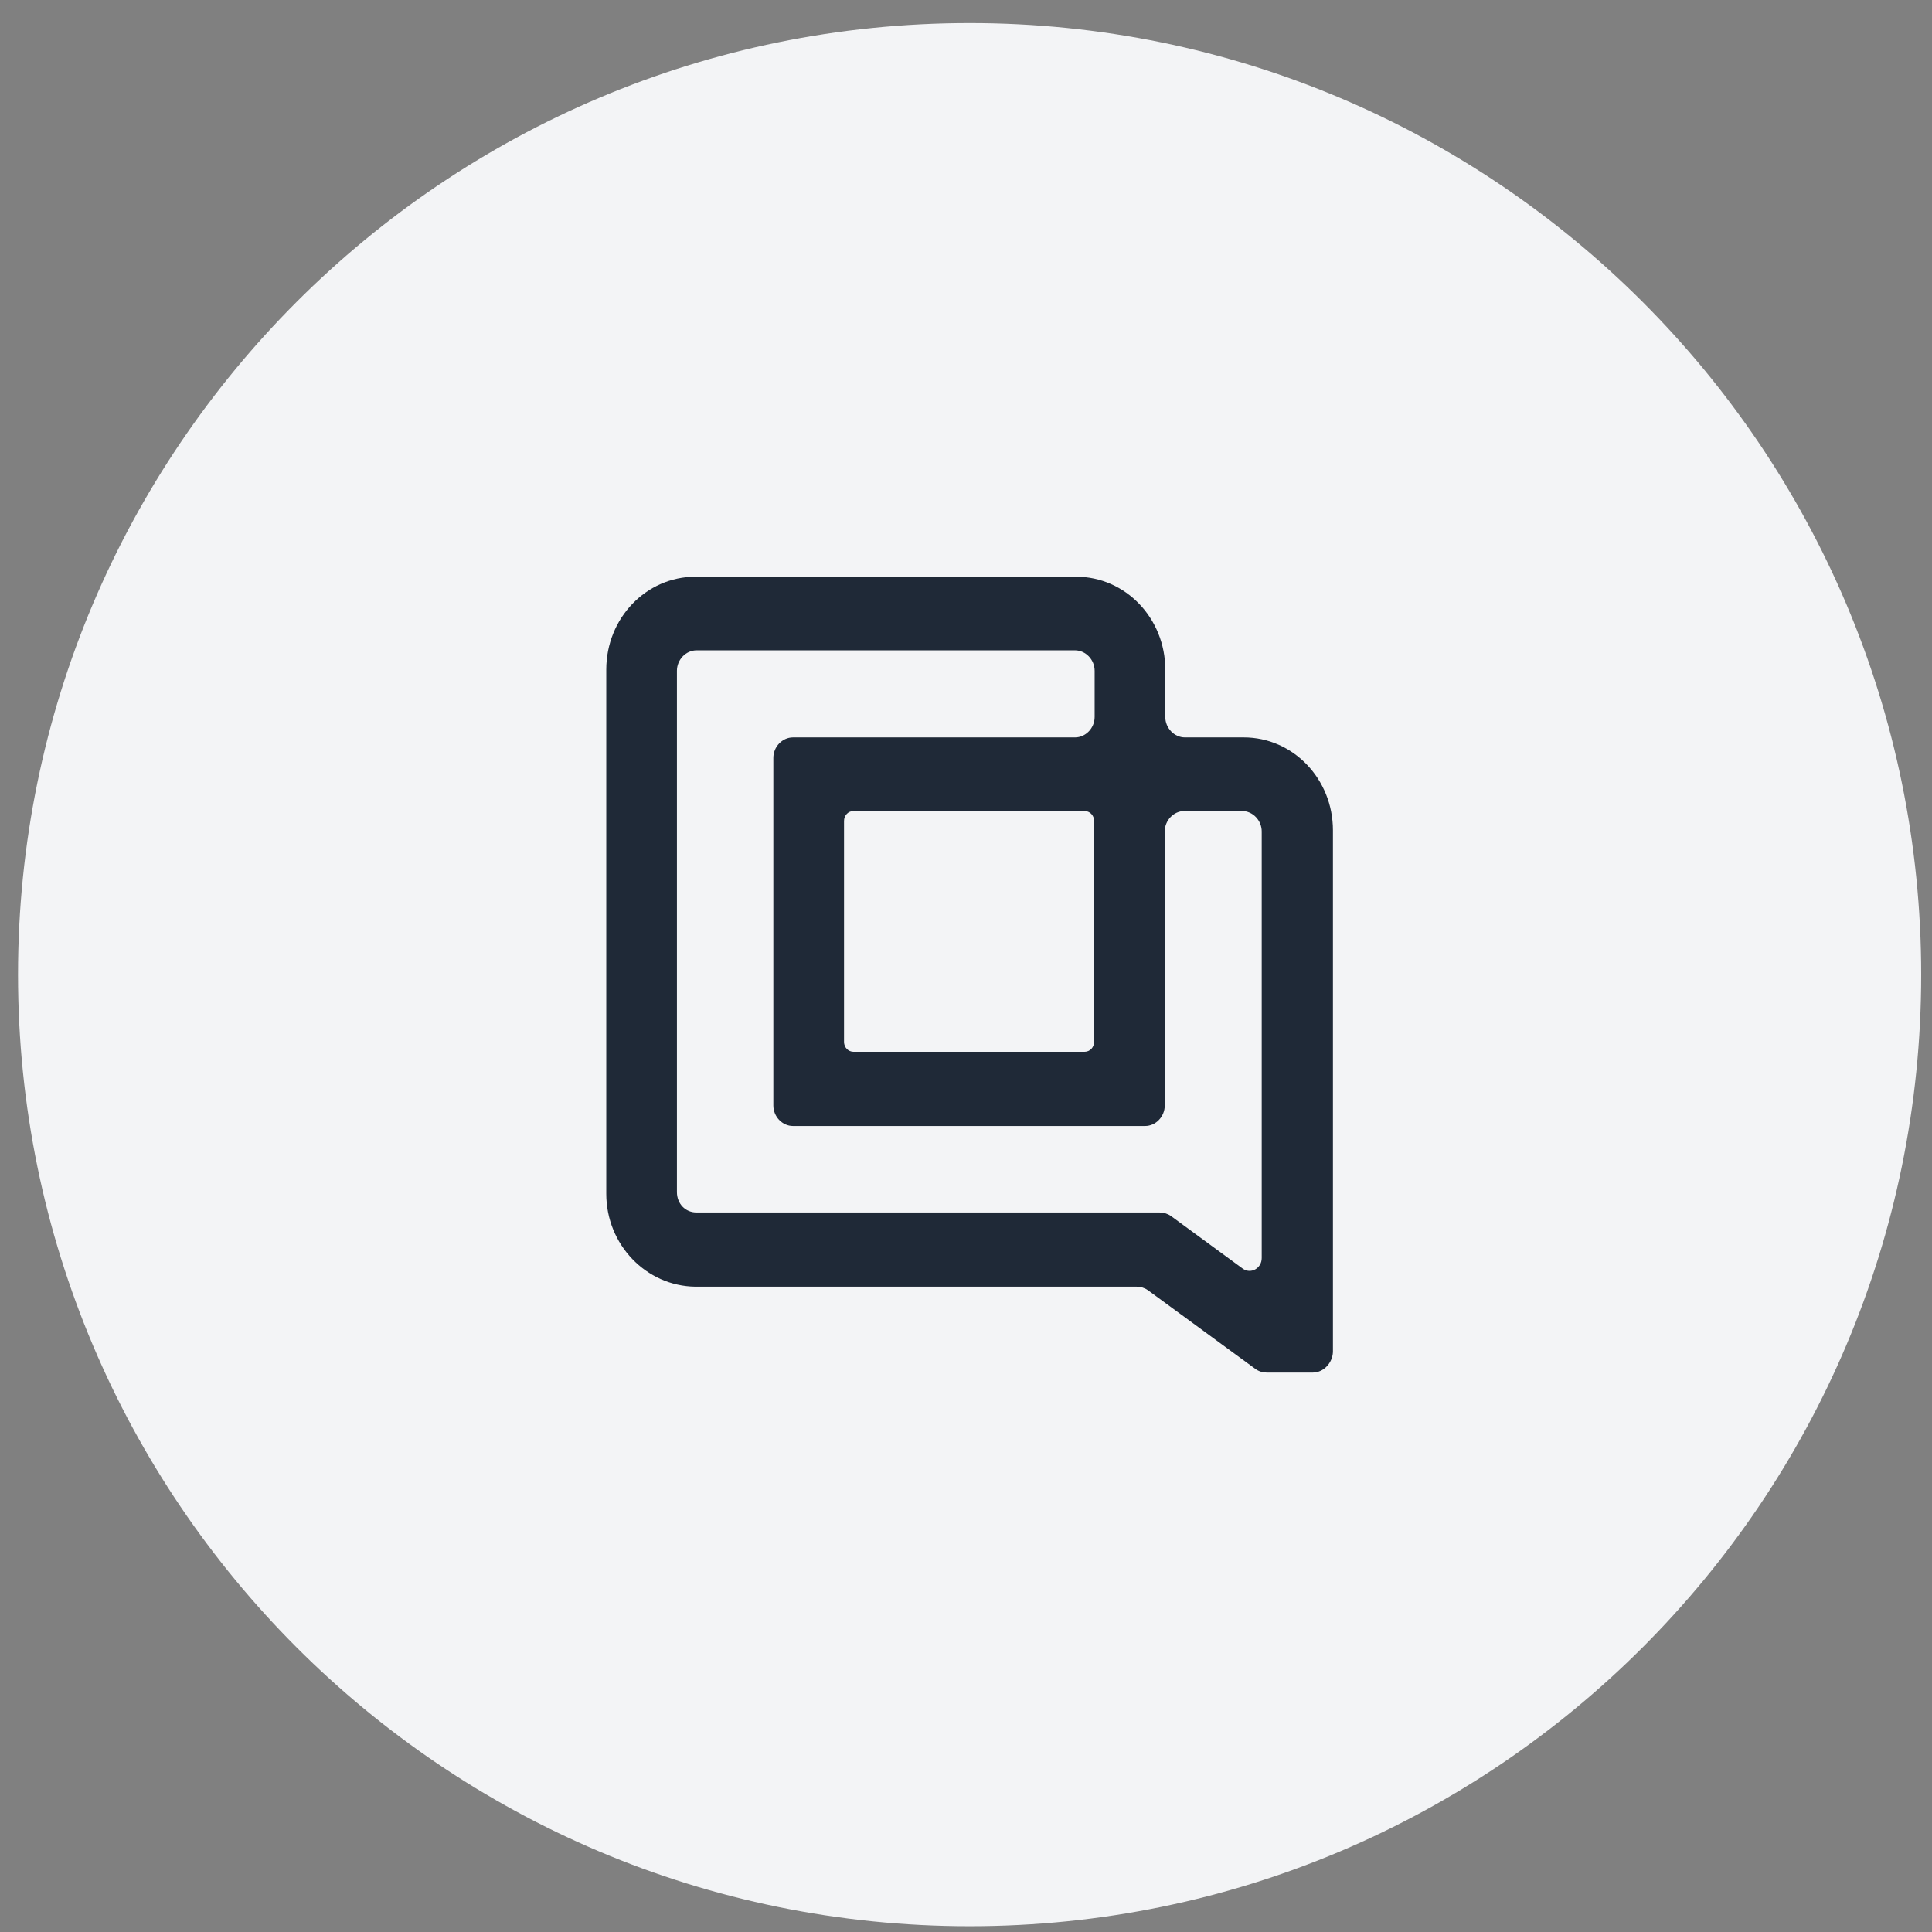 <svg width="67" height="67" viewBox="0 0 67 67" fill="none" xmlns="http://www.w3.org/2000/svg">
<rect x="0" y="0" width="67" height="67" fill="#808080" stroke="none"/>
<g clip-path="url(#clip0_25229_15067)">
<path d="M0.625 33.8C0.625 15.575 15.4 0.8 33.625 0.8C51.85 0.8 66.625 15.575 66.625 33.8C66.625 52.025 51.85 66.8 33.625 66.8C15.4 66.8 0.625 52.025 0.625 33.8Z" fill="#F3F4F6"/>
<path d="M37.611 36.475H29.6C29.425 36.475 29.27 36.333 29.27 36.131V28.471C29.27 28.288 29.406 28.126 29.6 28.126H37.611C37.786 28.126 37.942 28.268 37.942 28.471V36.131C37.942 36.313 37.806 36.475 37.611 36.475ZM40.217 42.048H24.156C23.767 42.048 23.475 41.744 23.475 41.339V23.263C23.475 22.878 23.786 22.553 24.156 22.553H37.281C37.65 22.553 37.961 22.878 37.961 23.263V24.864C37.961 25.249 37.65 25.573 37.281 25.573H27.5C27.131 25.573 26.819 25.897 26.819 26.282V38.339C26.819 38.724 27.131 39.049 27.5 39.049H39.711C40.081 39.049 40.392 38.724 40.392 38.339V28.835C40.392 28.45 40.703 28.126 41.072 28.126H43.075C43.444 28.126 43.755 28.45 43.755 28.835V43.628C43.755 43.993 43.367 44.196 43.094 43.993L40.606 42.169C40.489 42.088 40.353 42.048 40.217 42.048ZM43.931 47.6H45.525C45.894 47.6 46.206 47.276 46.225 46.891V28.795C46.225 27.012 44.844 25.573 43.133 25.573H41.092C40.722 25.573 40.411 25.249 40.411 24.864V23.222C40.411 21.439 39.031 20 37.319 20H24.117C22.406 20 21.025 21.439 21.025 23.222V41.399C21.025 43.162 22.406 44.601 24.117 44.621H39.419C39.556 44.621 39.692 44.662 39.808 44.743L43.542 47.478C43.658 47.56 43.794 47.6 43.931 47.6Z" fill="#1F2937"/>
</g>
<defs>
<clipPath id="clip0_25229_15067">
<path d="M0.625 33.8C0.625 15.575 15.4 0.8 33.625 0.8C51.85 0.8 66.625 15.575 66.625 33.8C66.625 52.025 51.85 66.8 33.625 66.8C15.4 66.8 0.625 52.025 0.625 33.8Z" fill="white"/>
</clipPath>
</defs>
</svg>
